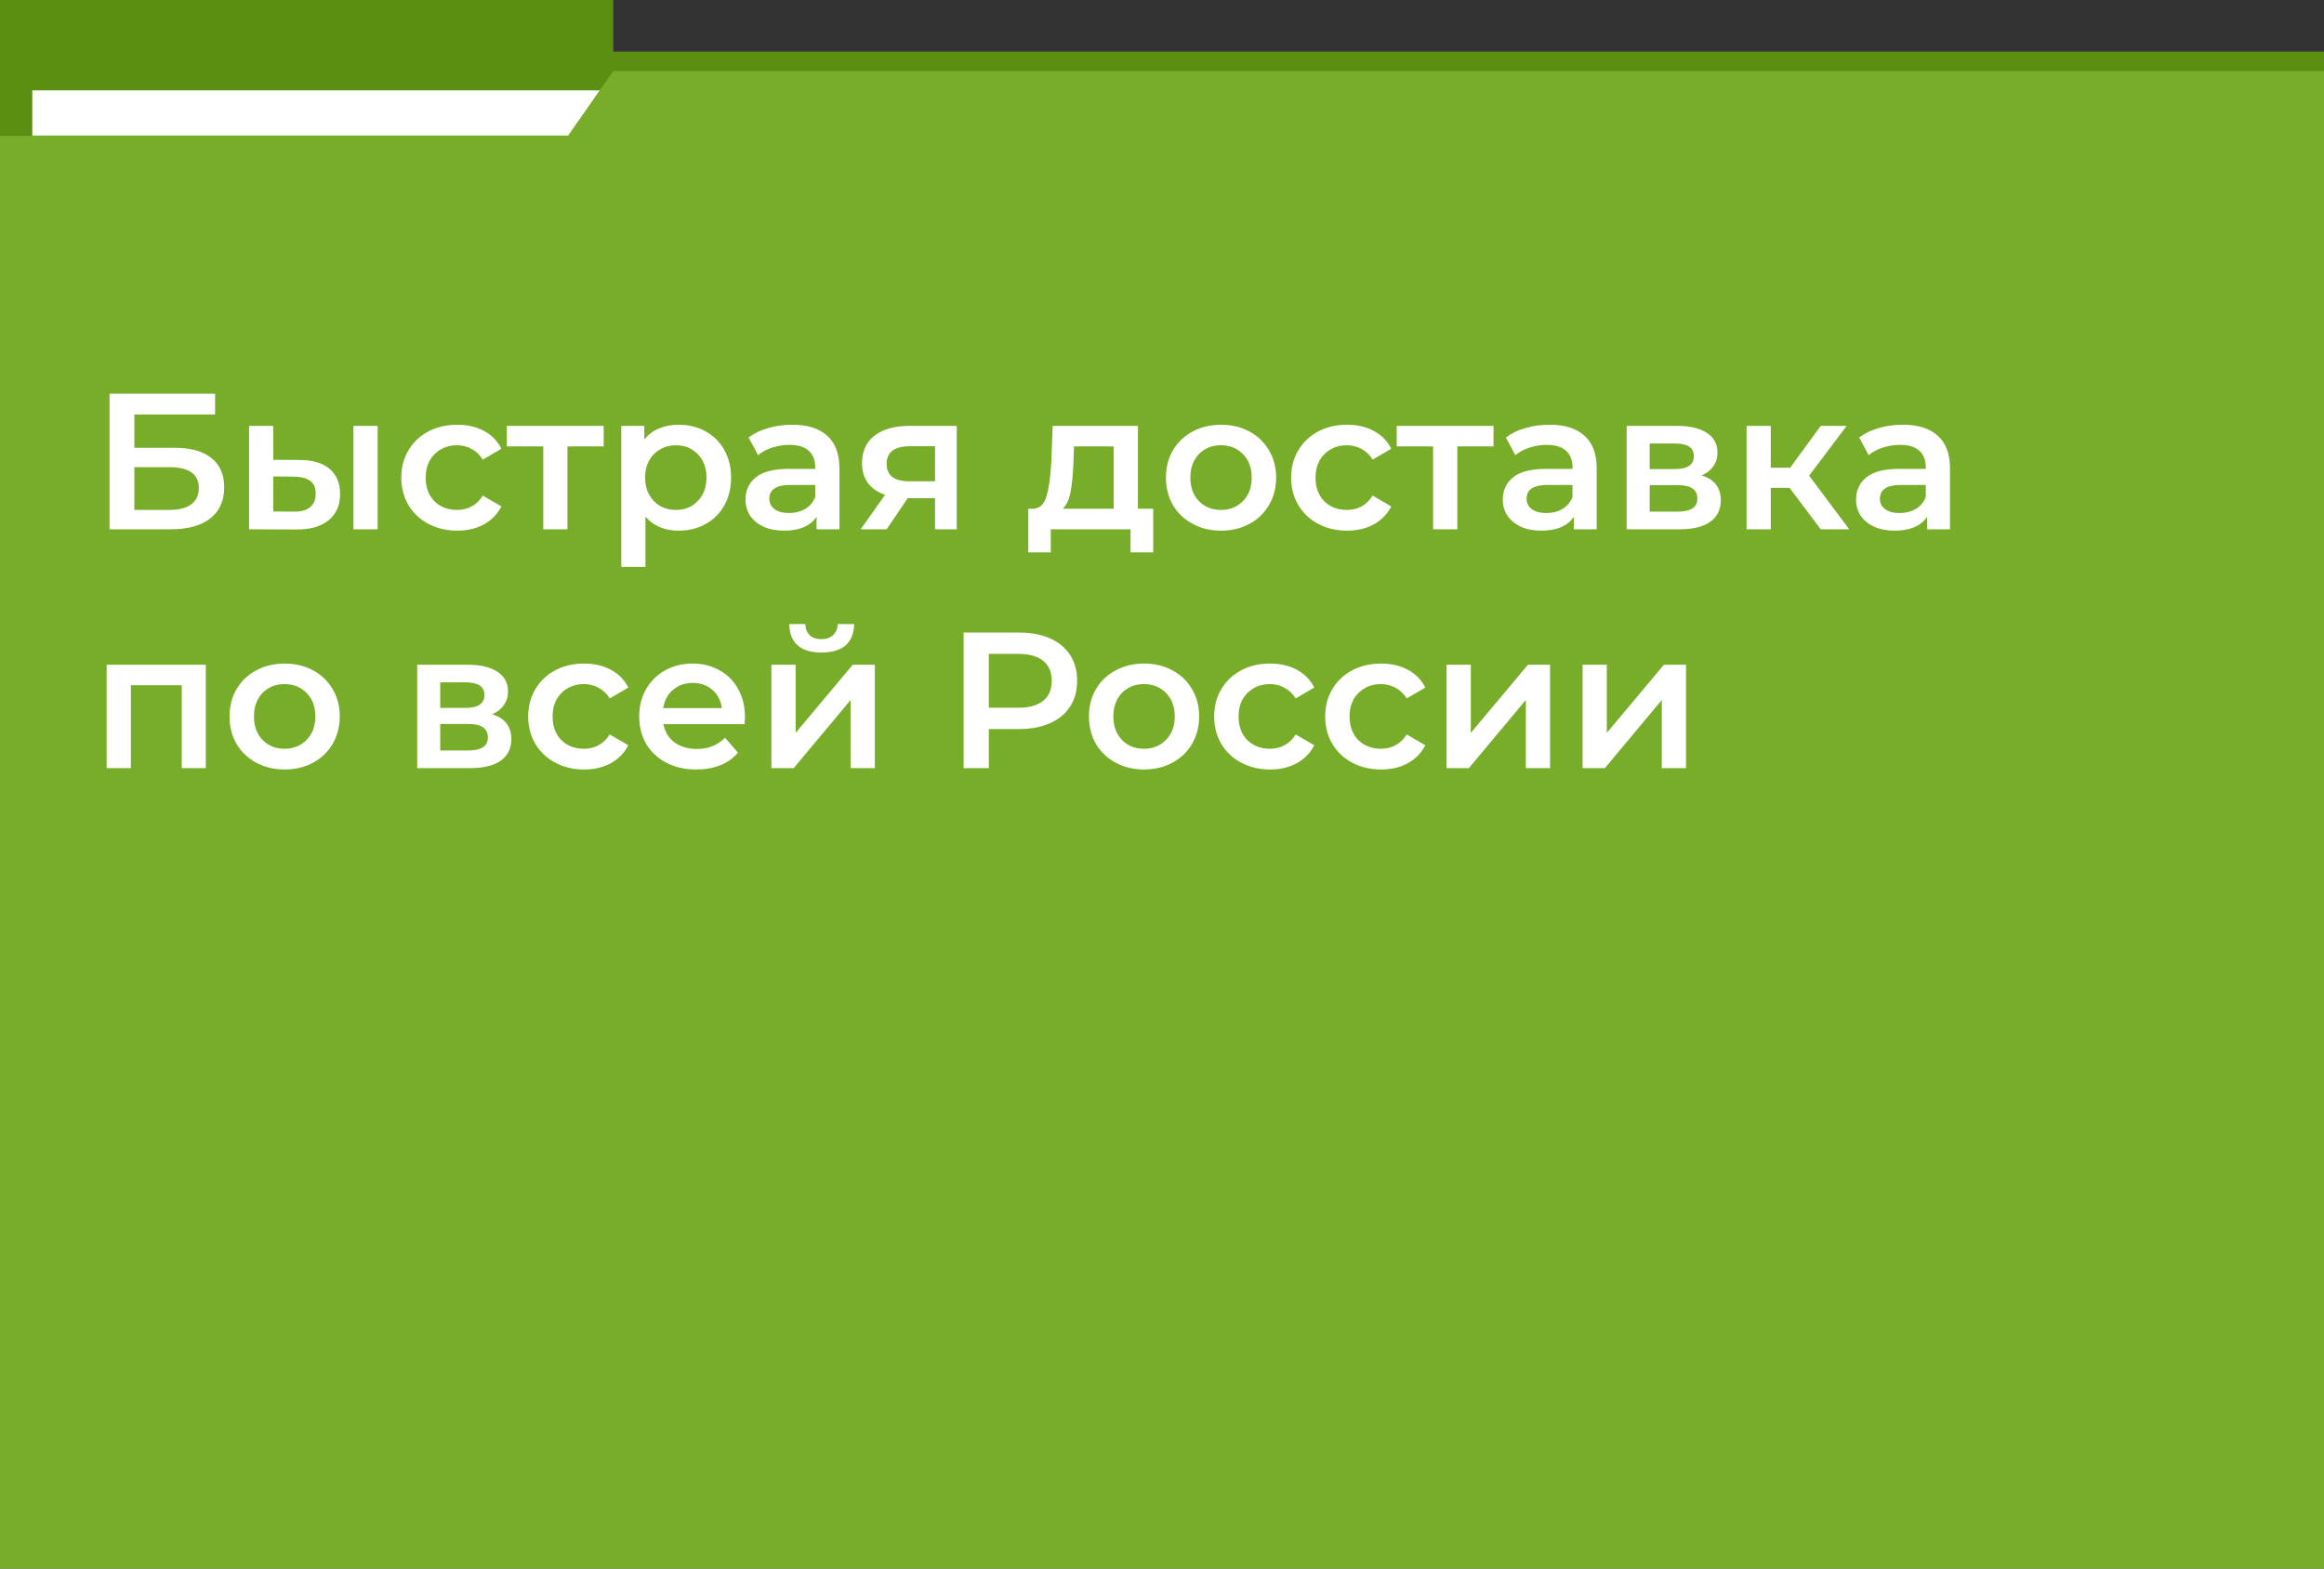<?xml version="1.0" encoding="UTF-8"?> <svg xmlns="http://www.w3.org/2000/svg" width="360" height="243" viewBox="0 0 360 243" fill="none"><rect x="0" y="0" width="360" height="243" fill="#333333" stroke="none"/><rect width="95" height="21" fill="#5A8F14"></rect><rect x="91" y="8" width="269" height="21" fill="#5A8F14"></rect><rect x="5" y="14" width="95" height="21" fill="white"></rect><path d="M360 243H0V21H88L95 11H360V243Z" fill="#78AD29"></path><path d="M16.97 61H33.32V64.21H20.81V69.37H27.02C29.54 69.37 31.45 69.9 32.75 70.96C34.07 72 34.73 73.51 34.73 75.49C34.73 77.57 34.01 79.18 32.57 80.32C31.13 81.44 29.08 82 26.42 82H16.97V61ZM26.21 79C27.71 79 28.85 78.71 29.63 78.13C30.41 77.55 30.8 76.71 30.8 75.61C30.8 73.45 29.27 72.37 26.21 72.37H20.81V79H26.21ZM46.38 71.26C48.42 71.26 49.98 71.72 51.06 72.64C52.141 73.56 52.681 74.86 52.681 76.54C52.681 78.3 52.081 79.66 50.88 80.62C49.7 81.58 48.02 82.05 45.84 82.03L38.581 82V65.98H42.331V71.23L46.38 71.26ZM54.751 65.98H58.501V82H54.751V65.98ZM45.511 79.27C46.611 79.29 47.45 79.06 48.031 78.58C48.611 78.1 48.901 77.4 48.901 76.48C48.901 75.58 48.62 74.92 48.06 74.5C47.501 74.08 46.651 73.86 45.511 73.84L42.331 73.81V79.24L45.511 79.27ZM70.832 82.21C69.171 82.21 67.681 81.86 66.362 81.16C65.041 80.46 64.011 79.49 63.272 78.25C62.532 76.99 62.161 75.57 62.161 73.99C62.161 72.41 62.532 71 63.272 69.76C64.011 68.52 65.031 67.55 66.332 66.85C67.651 66.15 69.151 65.8 70.832 65.8C72.412 65.8 73.791 66.12 74.972 66.76C76.171 67.4 77.072 68.32 77.671 69.52L74.791 71.2C74.332 70.46 73.751 69.91 73.052 69.55C72.371 69.17 71.621 68.98 70.802 68.98C69.401 68.98 68.242 69.44 67.322 70.36C66.401 71.26 65.942 72.47 65.942 73.99C65.942 75.51 66.391 76.73 67.291 77.65C68.212 78.55 69.382 79 70.802 79C71.621 79 72.371 78.82 73.052 78.46C73.751 78.08 74.332 77.52 74.791 76.78L77.671 78.46C77.052 79.66 76.141 80.59 74.942 81.25C73.761 81.89 72.391 82.21 70.832 82.21ZM93.517 69.16H87.907V82H84.157V69.16H78.517V65.98H93.517V69.16ZM105.117 65.8C106.677 65.8 108.067 66.14 109.287 66.82C110.527 67.5 111.497 68.46 112.197 69.7C112.897 70.94 113.247 72.37 113.247 73.99C113.247 75.61 112.897 77.05 112.197 78.31C111.497 79.55 110.527 80.51 109.287 81.19C108.067 81.87 106.677 82.21 105.117 82.21C102.957 82.21 101.247 81.49 99.987 80.05V87.82H96.237V65.98H99.807V68.08C100.427 67.32 101.187 66.75 102.087 66.37C103.007 65.99 104.017 65.8 105.117 65.8ZM104.697 79C106.077 79 107.207 78.54 108.087 77.62C108.987 76.7 109.437 75.49 109.437 73.99C109.437 72.49 108.987 71.28 108.087 70.36C107.207 69.44 106.077 68.98 104.697 68.98C103.797 68.98 102.987 69.19 102.267 69.61C101.547 70.01 100.977 70.59 100.557 71.35C100.137 72.11 99.927 72.99 99.927 73.99C99.927 74.99 100.137 75.87 100.557 76.63C100.977 77.39 101.547 77.98 102.267 78.4C102.987 78.8 103.797 79 104.697 79ZM122.744 65.8C125.104 65.8 126.904 66.37 128.144 67.51C129.404 68.63 130.034 70.33 130.034 72.61V82H126.494V80.05C126.034 80.75 125.374 81.29 124.514 81.67C123.674 82.03 122.654 82.21 121.454 82.21C120.254 82.21 119.204 82.01 118.304 81.61C117.404 81.19 116.704 80.62 116.204 79.9C115.724 79.16 115.484 78.33 115.484 77.41C115.484 75.97 116.014 74.82 117.074 73.96C118.154 73.08 119.844 72.64 122.144 72.64H126.284V72.4C126.284 71.28 125.944 70.42 125.264 69.82C124.604 69.22 123.614 68.92 122.294 68.92C121.394 68.92 120.504 69.06 119.624 69.34C118.764 69.62 118.034 70.01 117.434 70.51L115.964 67.78C116.804 67.14 117.814 66.65 118.994 66.31C120.174 65.97 121.424 65.8 122.744 65.8ZM122.234 79.48C123.174 79.48 124.004 79.27 124.724 78.85C125.464 78.41 125.984 77.79 126.284 76.99V75.13H122.414C120.254 75.13 119.174 75.84 119.174 77.26C119.174 77.94 119.444 78.48 119.984 78.88C120.524 79.28 121.274 79.48 122.234 79.48ZM148.204 65.98V82H144.844V77.17H140.614L137.344 82H133.324L137.104 76.66C135.944 76.26 135.054 75.65 134.434 74.83C133.834 73.99 133.534 72.96 133.534 71.74C133.534 69.9 134.184 68.48 135.484 67.48C136.784 66.48 138.574 65.98 140.854 65.98H148.204ZM140.974 69.13C138.554 69.13 137.344 70.04 137.344 71.86C137.344 73.66 138.514 74.56 140.854 74.56H144.844V69.13H140.974ZM178.64 78.82V85.57H175.13V82H162.77V85.57H159.29V78.82H160.04C161.06 78.78 161.75 78.13 162.11 76.87C162.49 75.59 162.74 73.79 162.86 71.47L163.07 65.98H176.27V78.82H178.64ZM166.28 71.74C166.2 73.58 166.05 75.08 165.83 76.24C165.61 77.4 165.21 78.26 164.63 78.82H172.52V69.16H166.37L166.28 71.74ZM189.129 82.21C187.509 82.21 186.049 81.86 184.749 81.16C183.449 80.46 182.429 79.49 181.689 78.25C180.969 76.99 180.609 75.57 180.609 73.99C180.609 72.41 180.969 71 181.689 69.76C182.429 68.52 183.449 67.55 184.749 66.85C186.049 66.15 187.509 65.8 189.129 65.8C190.769 65.8 192.239 66.15 193.539 66.85C194.839 67.55 195.849 68.52 196.569 69.76C197.309 71 197.679 72.41 197.679 73.99C197.679 75.57 197.309 76.99 196.569 78.25C195.849 79.49 194.839 80.46 193.539 81.16C192.239 81.86 190.769 82.21 189.129 82.21ZM189.129 79C190.509 79 191.649 78.54 192.549 77.62C193.449 76.7 193.899 75.49 193.899 73.99C193.899 72.49 193.449 71.28 192.549 70.36C191.649 69.44 190.509 68.98 189.129 68.98C187.749 68.98 186.609 69.44 185.709 70.36C184.829 71.28 184.389 72.49 184.389 73.99C184.389 75.49 184.829 76.7 185.709 77.62C186.609 78.54 187.749 79 189.129 79ZM208.673 82.21C207.013 82.21 205.523 81.86 204.203 81.16C202.883 80.46 201.853 79.49 201.113 78.25C200.373 76.99 200.003 75.57 200.003 73.99C200.003 72.41 200.373 71 201.113 69.76C201.853 68.52 202.873 67.55 204.173 66.85C205.493 66.15 206.993 65.8 208.673 65.8C210.253 65.8 211.633 66.12 212.813 66.76C214.013 67.4 214.913 68.32 215.513 69.52L212.633 71.2C212.173 70.46 211.593 69.91 210.893 69.55C210.213 69.17 209.463 68.98 208.643 68.98C207.243 68.98 206.083 69.44 205.163 70.36C204.243 71.26 203.783 72.47 203.783 73.99C203.783 75.51 204.233 76.73 205.133 77.65C206.053 78.55 207.223 79 208.643 79C209.463 79 210.213 78.82 210.893 78.46C211.593 78.08 212.173 77.52 212.633 76.78L215.513 78.46C214.893 79.66 213.983 80.59 212.783 81.25C211.603 81.89 210.233 82.21 208.673 82.21ZM231.358 69.16H225.748V82H221.998V69.16H216.358V65.98H231.358V69.16ZM240.049 65.8C242.409 65.8 244.209 66.37 245.449 67.51C246.709 68.63 247.339 70.33 247.339 72.61V82H243.799V80.05C243.339 80.75 242.679 81.29 241.819 81.67C240.979 82.03 239.959 82.21 238.759 82.21C237.559 82.21 236.509 82.01 235.609 81.61C234.709 81.19 234.009 80.62 233.509 79.9C233.029 79.16 232.789 78.33 232.789 77.41C232.789 75.97 233.319 74.82 234.379 73.96C235.459 73.08 237.149 72.64 239.449 72.64H243.589V72.4C243.589 71.28 243.249 70.42 242.569 69.82C241.909 69.22 240.919 68.92 239.599 68.92C238.699 68.92 237.809 69.06 236.929 69.34C236.069 69.62 235.339 70.01 234.739 70.51L233.269 67.78C234.109 67.14 235.119 66.65 236.299 66.31C237.479 65.97 238.729 65.8 240.049 65.8ZM239.539 79.48C240.479 79.48 241.309 79.27 242.029 78.85C242.769 78.41 243.289 77.79 243.589 76.99V75.13H239.719C237.559 75.13 236.479 75.84 236.479 77.26C236.479 77.94 236.749 78.48 237.289 78.88C237.829 79.28 238.579 79.48 239.539 79.48ZM263.589 73.66C265.569 74.26 266.559 75.54 266.559 77.5C266.559 78.94 266.019 80.05 264.939 80.83C263.859 81.61 262.259 82 260.139 82H251.979V65.98H259.809C261.769 65.98 263.299 66.34 264.399 67.06C265.499 67.78 266.049 68.8 266.049 70.12C266.049 70.94 265.829 71.65 265.389 72.25C264.969 72.85 264.369 73.32 263.589 73.66ZM255.549 72.67H259.479C261.419 72.67 262.389 72 262.389 70.66C262.389 69.36 261.419 68.71 259.479 68.71H255.549V72.67ZM259.839 79.27C261.899 79.27 262.929 78.6 262.929 77.26C262.929 76.56 262.689 76.04 262.209 75.7C261.729 75.34 260.979 75.16 259.959 75.16H255.549V79.27H259.839ZM277.213 75.58H274.303V82H270.553V65.98H274.303V72.46H277.303L282.043 65.98H286.063L280.243 73.69L286.453 82H282.043L277.213 75.58ZM294.775 65.8C297.135 65.8 298.935 66.37 300.175 67.51C301.435 68.63 302.065 70.33 302.065 72.61V82H298.525V80.05C298.065 80.75 297.405 81.29 296.545 81.67C295.705 82.03 294.685 82.21 293.485 82.21C292.285 82.21 291.235 82.01 290.335 81.61C289.435 81.19 288.735 80.62 288.235 79.9C287.755 79.16 287.515 78.33 287.515 77.41C287.515 75.97 288.045 74.82 289.105 73.96C290.185 73.08 291.875 72.64 294.175 72.64H298.315V72.4C298.315 71.28 297.975 70.42 297.295 69.82C296.635 69.22 295.645 68.92 294.325 68.92C293.425 68.92 292.535 69.06 291.655 69.34C290.795 69.62 290.065 70.01 289.465 70.51L287.995 67.78C288.835 67.14 289.845 66.65 291.025 66.31C292.205 65.97 293.455 65.8 294.775 65.8ZM294.265 79.48C295.205 79.48 296.035 79.27 296.755 78.85C297.495 78.41 298.015 77.79 298.315 76.99V75.13H294.445C292.285 75.13 291.205 75.84 291.205 77.26C291.205 77.94 291.475 78.48 292.015 78.88C292.555 79.28 293.305 79.48 294.265 79.48ZM31.88 102.98V119H28.16V106.16H20.27V119H16.52V102.98H31.88ZM44.08 119.21C42.46 119.21 41 118.86 39.7 118.16C38.4 117.46 37.38 116.49 36.64 115.25C35.92 113.99 35.56 112.57 35.56 110.99C35.56 109.41 35.92 108 36.64 106.76C37.38 105.52 38.4 104.55 39.7 103.85C41 103.15 42.46 102.8 44.08 102.8C45.72 102.8 47.19 103.15 48.49 103.85C49.79 104.55 50.8 105.52 51.52 106.76C52.26 108 52.63 109.41 52.63 110.99C52.63 112.57 52.26 113.99 51.52 115.25C50.8 116.49 49.79 117.46 48.49 118.16C47.19 118.86 45.72 119.21 44.08 119.21ZM44.08 116C45.46 116 46.6 115.54 47.5 114.62C48.4 113.7 48.85 112.49 48.85 110.99C48.85 109.49 48.4 108.28 47.5 107.36C46.6 106.44 45.46 105.98 44.08 105.98C42.7 105.98 41.56 106.44 40.66 107.36C39.78 108.28 39.34 109.49 39.34 110.99C39.34 112.49 39.78 113.7 40.66 114.62C41.56 115.54 42.7 116 44.08 116ZM76.236 110.66C78.216 111.26 79.206 112.54 79.206 114.5C79.206 115.94 78.665 117.05 77.585 117.83C76.505 118.61 74.906 119 72.785 119H64.626V102.98H72.456C74.415 102.98 75.945 103.34 77.046 104.06C78.145 104.78 78.695 105.8 78.695 107.12C78.695 107.94 78.475 108.65 78.035 109.25C77.615 109.85 77.016 110.32 76.236 110.66ZM68.195 109.67H72.126C74.066 109.67 75.035 109 75.035 107.66C75.035 106.36 74.066 105.71 72.126 105.71H68.195V109.67ZM72.486 116.27C74.546 116.27 75.576 115.6 75.576 114.26C75.576 113.56 75.335 113.04 74.856 112.7C74.376 112.34 73.626 112.16 72.606 112.16H68.195V116.27H72.486ZM90.49 119.21C88.83 119.21 87.34 118.86 86.02 118.16C84.7 117.46 83.67 116.49 82.93 115.25C82.19 113.99 81.82 112.57 81.82 110.99C81.82 109.41 82.19 108 82.93 106.76C83.67 105.52 84.69 104.55 85.99 103.85C87.31 103.15 88.81 102.8 90.49 102.8C92.07 102.8 93.45 103.12 94.63 103.76C95.83 104.4 96.73 105.32 97.33 106.52L94.45 108.2C93.99 107.46 93.41 106.91 92.71 106.55C92.03 106.17 91.28 105.98 90.46 105.98C89.06 105.98 87.9 106.44 86.98 107.36C86.06 108.26 85.6 109.47 85.6 110.99C85.6 112.51 86.05 113.73 86.95 114.65C87.87 115.55 89.04 116 90.46 116C91.28 116 92.03 115.82 92.71 115.46C93.41 115.08 93.99 114.52 94.45 113.78L97.33 115.46C96.71 116.66 95.8 117.59 94.6 118.25C93.42 118.89 92.05 119.21 90.49 119.21ZM115.397 111.08C115.397 111.34 115.377 111.71 115.337 112.19H102.767C102.987 113.37 103.557 114.31 104.477 115.01C105.417 115.69 106.577 116.03 107.957 116.03C109.717 116.03 111.167 115.45 112.307 114.29L114.317 116.6C113.597 117.46 112.687 118.11 111.587 118.55C110.487 118.99 109.247 119.21 107.867 119.21C106.107 119.21 104.557 118.86 103.217 118.16C101.877 117.46 100.837 116.49 100.097 115.25C99.377 113.99 99.017 112.57 99.017 110.99C99.017 109.43 99.367 108.03 100.067 106.79C100.787 105.53 101.777 104.55 103.037 103.85C104.297 103.15 105.717 102.8 107.297 102.8C108.857 102.8 110.247 103.15 111.467 103.85C112.707 104.53 113.667 105.5 114.347 106.76C115.047 108 115.397 109.44 115.397 111.08ZM107.297 105.8C106.097 105.8 105.077 106.16 104.237 106.88C103.417 107.58 102.917 108.52 102.737 109.7H111.827C111.667 108.54 111.177 107.6 110.357 106.88C109.537 106.16 108.517 105.8 107.297 105.8ZM119.499 102.98H123.249V113.54L132.099 102.98H135.519V119H131.769V108.44L122.949 119H119.499V102.98ZM127.269 101.09C125.649 101.09 124.409 100.72 123.549 99.98C122.709 99.22 122.279 98.12 122.259 96.68H124.749C124.769 97.4 124.989 97.97 125.409 98.39C125.849 98.81 126.459 99.02 127.239 99.02C127.999 99.02 128.599 98.81 129.039 98.39C129.499 97.97 129.739 97.4 129.759 96.68H132.309C132.289 98.12 131.849 99.22 130.989 99.98C130.129 100.72 128.889 101.09 127.269 101.09ZM157.914 98C159.734 98 161.314 98.3 162.654 98.9C164.014 99.5 165.054 100.36 165.774 101.48C166.494 102.6 166.854 103.93 166.854 105.47C166.854 106.99 166.494 108.32 165.774 109.46C165.054 110.58 164.014 111.44 162.654 112.04C161.314 112.64 159.734 112.94 157.914 112.94H153.174V119H149.274V98H157.914ZM157.734 109.64C159.434 109.64 160.724 109.28 161.604 108.56C162.484 107.84 162.924 106.81 162.924 105.47C162.924 104.13 162.484 103.1 161.604 102.38C160.724 101.66 159.434 101.3 157.734 101.3H153.174V109.64H157.734ZM177.205 119.21C175.585 119.21 174.125 118.86 172.825 118.16C171.525 117.46 170.505 116.49 169.765 115.25C169.045 113.99 168.685 112.57 168.685 110.99C168.685 109.41 169.045 108 169.765 106.76C170.505 105.52 171.525 104.55 172.825 103.85C174.125 103.15 175.585 102.8 177.205 102.8C178.845 102.8 180.315 103.15 181.615 103.85C182.915 104.55 183.925 105.52 184.645 106.76C185.385 108 185.755 109.41 185.755 110.99C185.755 112.57 185.385 113.99 184.645 115.25C183.925 116.49 182.915 117.46 181.615 118.16C180.315 118.86 178.845 119.21 177.205 119.21ZM177.205 116C178.585 116 179.725 115.54 180.625 114.62C181.525 113.7 181.975 112.49 181.975 110.99C181.975 109.49 181.525 108.28 180.625 107.36C179.725 106.44 178.585 105.98 177.205 105.98C175.825 105.98 174.685 106.44 173.785 107.36C172.905 108.28 172.465 109.49 172.465 110.99C172.465 112.49 172.905 113.7 173.785 114.62C174.685 115.54 175.825 116 177.205 116ZM196.749 119.21C195.089 119.21 193.599 118.86 192.279 118.16C190.959 117.46 189.929 116.49 189.189 115.25C188.449 113.99 188.079 112.57 188.079 110.99C188.079 109.41 188.449 108 189.189 106.76C189.929 105.52 190.949 104.55 192.249 103.85C193.569 103.15 195.069 102.8 196.749 102.8C198.329 102.8 199.709 103.12 200.889 103.76C202.089 104.4 202.989 105.32 203.589 106.52L200.709 108.2C200.249 107.46 199.669 106.91 198.969 106.55C198.289 106.17 197.539 105.98 196.719 105.98C195.319 105.98 194.159 106.44 193.239 107.36C192.319 108.26 191.859 109.47 191.859 110.99C191.859 112.51 192.309 113.73 193.209 114.65C194.129 115.55 195.299 116 196.719 116C197.539 116 198.289 115.82 198.969 115.46C199.669 115.08 200.249 114.52 200.709 113.78L203.589 115.46C202.969 116.66 202.059 117.59 200.859 118.25C199.679 118.89 198.309 119.21 196.749 119.21ZM213.947 119.21C212.287 119.21 210.797 118.86 209.477 118.16C208.157 117.46 207.127 116.49 206.387 115.25C205.647 113.99 205.277 112.57 205.277 110.99C205.277 109.41 205.647 108 206.387 106.76C207.127 105.52 208.147 104.55 209.447 103.85C210.767 103.15 212.267 102.8 213.947 102.8C215.527 102.8 216.907 103.12 218.087 103.76C219.287 104.4 220.187 105.32 220.787 106.52L217.907 108.2C217.447 107.46 216.867 106.91 216.167 106.55C215.487 106.17 214.737 105.98 213.917 105.98C212.517 105.98 211.357 106.44 210.437 107.36C209.517 108.26 209.057 109.47 209.057 110.99C209.057 112.51 209.507 113.73 210.407 114.65C211.327 115.55 212.497 116 213.917 116C214.737 116 215.487 115.82 216.167 115.46C216.867 115.08 217.447 114.52 217.907 113.78L220.787 115.46C220.167 116.66 219.257 117.59 218.057 118.25C216.877 118.89 215.507 119.21 213.947 119.21ZM224.088 102.98H227.838V113.54L236.688 102.98H240.108V119H236.358V108.44L227.538 119H224.088V102.98ZM245.153 102.98H248.903V113.54L257.753 102.98H261.173V119H257.423V108.44L248.603 119H245.153V102.98Z" fill="white"></path></svg> 